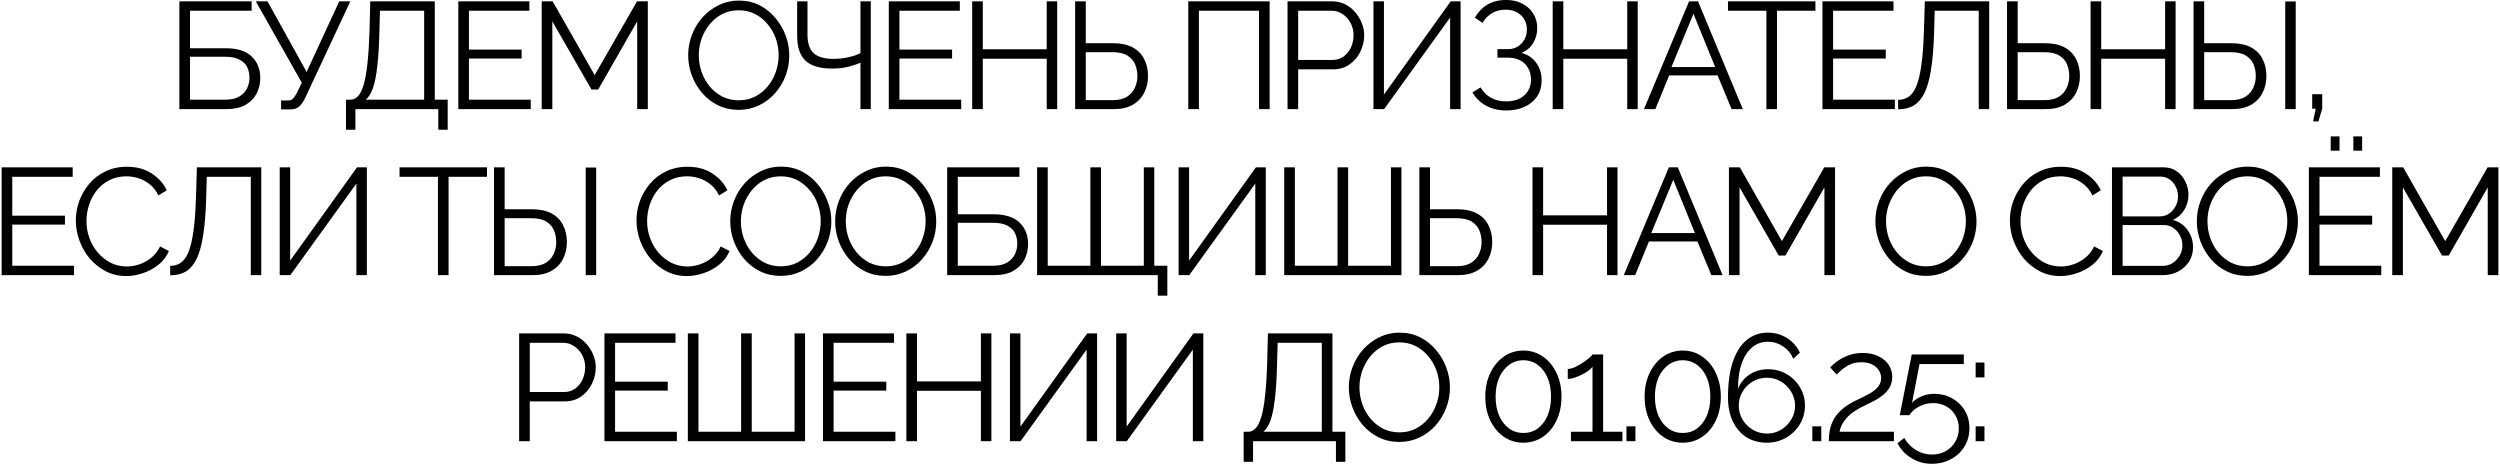 <?xml version="1.0" encoding="UTF-8"?> <svg xmlns="http://www.w3.org/2000/svg" width="527" height="98" viewBox="0 0 527 98" fill="none"><path d="M37.81 23V0.28H53.042V2.264H40.05V10.168H47.538C50.034 10.168 51.879 10.755 53.074 11.928C54.269 13.08 54.866 14.584 54.866 16.44C54.866 17.656 54.599 18.765 54.066 19.768C53.554 20.749 52.764 21.539 51.698 22.136C50.653 22.712 49.33 23 47.73 23H37.81ZM40.05 21.016H47.474C48.711 21.016 49.703 20.792 50.45 20.344C51.197 19.896 51.74 19.32 52.082 18.616C52.423 17.891 52.594 17.144 52.594 16.376C52.594 15.608 52.444 14.893 52.146 14.232C51.847 13.549 51.314 13.005 50.546 12.6C49.799 12.173 48.743 11.96 47.378 11.96H40.05V21.016ZM59.261 23.064V21.176H60.701C61.191 21.176 61.554 21.037 61.789 20.76C62.045 20.483 62.322 20.067 62.621 19.512L63.613 17.432L53.917 0.28H56.381L64.637 15.16L71.517 0.28H73.853L64.349 20.6C63.922 21.475 63.485 22.104 63.037 22.488C62.589 22.872 61.959 23.064 61.149 23.064H59.261ZM72.932 27.352V21.016H73.892C74.489 21.016 75.012 20.771 75.46 20.28C75.929 19.789 76.324 19 76.644 17.912C76.985 16.803 77.252 15.32 77.444 13.464C77.657 11.608 77.806 9.304 77.892 6.552L78.052 0.28H91.652V21.016H94.372V27.352H92.388V23H74.916V27.352H72.932ZM77.092 21.016H89.412V2.264H80.1L79.972 6.808C79.908 9.688 79.758 12.099 79.524 14.04C79.31 15.96 79.001 17.485 78.596 18.616C78.19 19.725 77.689 20.525 77.092 21.016ZM111.876 21.016V23H96.612V0.28H111.588V2.264H98.852V10.456H109.956V12.344H98.852V21.016H111.876ZM134.32 23V4.504L126.096 18.872H124.688L116.432 4.504V23H114.192V0.28H116.496L125.36 15.832L134.288 0.28H136.56V23H134.32ZM155.723 23.16C154.123 23.16 152.672 22.84 151.371 22.2C150.07 21.56 148.95 20.696 148.011 19.608C147.072 18.499 146.347 17.261 145.835 15.896C145.323 14.509 145.067 13.091 145.067 11.64C145.067 10.125 145.334 8.685 145.867 7.32C146.4 5.933 147.147 4.707 148.107 3.64C149.088 2.552 150.23 1.699 151.531 1.08C152.832 0.44 154.24 0.12 155.755 0.12C157.355 0.12 158.806 0.451 160.107 1.112C161.408 1.773 162.518 2.659 163.435 3.768C164.374 4.877 165.099 6.115 165.611 7.48C166.123 8.845 166.379 10.243 166.379 11.672C166.379 13.187 166.112 14.637 165.579 16.024C165.046 17.389 164.299 18.616 163.339 19.704C162.379 20.771 161.248 21.613 159.947 22.232C158.646 22.851 157.238 23.16 155.723 23.16ZM147.307 11.64C147.307 12.877 147.51 14.072 147.915 15.224C148.32 16.355 148.896 17.368 149.643 18.264C150.39 19.139 151.275 19.843 152.299 20.376C153.344 20.888 154.486 21.144 155.723 21.144C157.024 21.144 158.187 20.877 159.211 20.344C160.256 19.789 161.142 19.064 161.867 18.168C162.614 17.251 163.179 16.227 163.563 15.096C163.947 13.965 164.139 12.813 164.139 11.64C164.139 10.403 163.936 9.219 163.531 8.088C163.126 6.957 162.539 5.944 161.771 5.048C161.024 4.152 160.139 3.448 159.115 2.936C158.091 2.424 156.96 2.168 155.723 2.168C154.443 2.168 153.28 2.435 152.235 2.968C151.211 3.501 150.326 4.227 149.579 5.144C148.854 6.04 148.288 7.053 147.883 8.184C147.499 9.315 147.307 10.467 147.307 11.64ZM181.386 23V13.208C180.917 13.421 180.373 13.624 179.754 13.816C179.136 14.008 178.464 14.168 177.738 14.296C177.013 14.403 176.234 14.456 175.402 14.456C172.885 14.456 171.029 13.912 169.834 12.824C168.64 11.715 168.042 9.965 168.042 7.576V0.28H170.218V7.32C170.218 9.091 170.645 10.381 171.498 11.192C172.373 12.003 173.781 12.408 175.722 12.408C176.81 12.408 177.866 12.291 178.89 12.056C179.936 11.821 180.768 11.533 181.386 11.192V0.28H183.562V23H181.386ZM202.62 21.016V23H187.356V0.28H202.332V2.264H189.596V10.456H200.7V12.344H189.596V21.016H202.62ZM222.856 0.28V23H220.648V12.376H207.176V23H204.936V0.28H207.176V10.392H220.648V0.28H222.856ZM226.641 23V0.28H228.881V9.112H234.641C236.284 9.112 237.649 9.4 238.737 9.976C239.825 10.552 240.636 11.363 241.169 12.408C241.724 13.453 242.001 14.669 242.001 16.056C242.001 17.315 241.734 18.477 241.201 19.544C240.668 20.611 239.868 21.453 238.801 22.072C237.734 22.691 236.401 23 234.801 23H226.641ZM228.881 21.112H234.513C235.772 21.112 236.785 20.877 237.553 20.408C238.321 19.917 238.876 19.288 239.217 18.52C239.58 17.731 239.761 16.909 239.761 16.056C239.761 15.16 239.601 14.328 239.281 13.56C238.961 12.792 238.417 12.173 237.649 11.704C236.881 11.235 235.825 11 234.481 11H228.881V21.112ZM250.489 23V0.28H267.641V23H265.401V2.264H252.729V23H250.489ZM271.412 23V0.28H280.82C281.802 0.28 282.698 0.483 283.508 0.888C284.34 1.293 285.055 1.848 285.652 2.552C286.25 3.235 286.719 4.003 287.06 4.856C287.402 5.688 287.572 6.541 287.572 7.416C287.572 8.653 287.295 9.827 286.74 10.936C286.207 12.024 285.45 12.909 284.468 13.592C283.487 14.275 282.335 14.616 281.012 14.616H273.652V23H271.412ZM273.652 12.632H280.916C281.812 12.632 282.591 12.387 283.252 11.896C283.914 11.405 284.426 10.765 284.788 9.976C285.151 9.187 285.332 8.333 285.332 7.416C285.332 6.477 285.119 5.613 284.692 4.824C284.266 4.035 283.7 3.416 282.996 2.968C282.314 2.499 281.556 2.264 280.724 2.264H273.652V12.632ZM289.527 23V0.28H291.735V19.928L305.815 0.28H307.895V23H305.687V3.704L291.767 23H289.527ZM317.487 23.288C315.93 23.288 314.532 22.957 313.295 22.296C312.058 21.613 311.087 20.675 310.383 19.48L312.111 18.424C312.644 19.363 313.37 20.088 314.287 20.6C315.204 21.112 316.26 21.368 317.455 21.368C319.076 21.368 320.356 20.952 321.295 20.12C322.255 19.267 322.735 18.136 322.735 16.728C322.735 15.832 322.532 15.043 322.127 14.36C321.743 13.656 321.188 13.112 320.463 12.728C319.738 12.344 318.863 12.152 317.839 12.152H315.663V10.36H317.871C318.66 10.36 319.354 10.179 319.951 9.816C320.548 9.432 321.018 8.931 321.359 8.312C321.7 7.693 321.871 7 321.871 6.232C321.871 5.4 321.679 4.675 321.295 4.056C320.932 3.437 320.41 2.947 319.727 2.584C319.066 2.221 318.287 2.04 317.391 2.04C316.303 2.04 315.343 2.285 314.511 2.776C313.679 3.267 313.018 3.949 312.527 4.824L310.895 3.736C311.556 2.563 312.431 1.645 313.519 0.984C314.628 0.323 315.951 -0.008 317.487 -0.008C318.788 -0.008 319.919 0.248 320.879 0.76C321.86 1.251 322.628 1.944 323.183 2.84C323.759 3.715 324.047 4.749 324.047 5.944C324.047 7.096 323.759 8.141 323.183 9.08C322.628 9.997 321.818 10.691 320.751 11.16C322.095 11.523 323.13 12.227 323.855 13.272C324.602 14.317 324.975 15.533 324.975 16.92C324.975 18.243 324.655 19.384 324.015 20.344C323.375 21.283 322.49 22.008 321.359 22.52C320.25 23.032 318.959 23.288 317.487 23.288ZM345.229 0.28V23H343.021V12.376H329.549V23H327.309V0.28H329.549V10.392H343.021V0.28H345.229ZM356.054 0.28H357.942L367.382 23H365.014L362.07 15.896H351.862L348.95 23H346.55L356.054 0.28ZM361.558 14.136L356.982 2.904L352.342 14.136H361.558ZM382.69 2.264H374.594V23H372.354V2.264H364.258V0.28H382.69V2.264ZM399.438 21.016V23H384.174V0.28H399.15V2.264H386.414V10.456H397.518V12.344H386.414V21.016H399.438ZM417.114 23V2.264H407.834L407.706 7.064C407.599 10.2 407.375 12.803 407.034 14.872C406.692 16.941 406.212 18.573 405.594 19.768C404.975 20.941 404.218 21.784 403.322 22.296C402.426 22.787 401.359 23.032 400.122 23.032V21.048C400.954 21.048 401.69 20.835 402.33 20.408C402.97 19.981 403.514 19.235 403.962 18.168C404.41 17.101 404.762 15.629 405.018 13.752C405.295 11.853 405.476 9.453 405.562 6.552L405.754 0.28H419.322V23H417.114ZM423.084 23V0.28H425.324V9.112H431.084C432.726 9.112 434.092 9.4 435.18 9.976C436.268 10.552 437.078 11.363 437.612 12.408C438.166 13.453 438.444 14.669 438.444 16.056C438.444 17.315 438.177 18.477 437.644 19.544C437.11 20.611 436.31 21.453 435.244 22.072C434.177 22.691 432.844 23 431.244 23H423.084ZM425.324 21.112H430.956C432.214 21.112 433.228 20.877 433.996 20.408C434.764 19.917 435.318 19.288 435.66 18.52C436.022 17.731 436.204 16.909 436.204 16.056C436.204 15.16 436.044 14.328 435.724 13.56C435.404 12.792 434.86 12.173 434.092 11.704C433.324 11.235 432.268 11 430.924 11H425.324V21.112ZM458.615 0.28V23H456.407V12.376H442.935V23H440.695V0.28H442.935V10.392H456.407V0.28H458.615ZM462.4 23V0.28H464.64V9.112H470.4C472.043 9.112 473.408 9.4 474.496 9.976C475.584 10.552 476.395 11.363 476.928 12.408C477.483 13.453 477.76 14.669 477.76 16.056C477.76 17.315 477.493 18.477 476.96 19.544C476.427 20.611 475.627 21.453 474.56 22.072C473.493 22.691 472.16 23 470.56 23H462.4ZM464.64 21.112H470.272C471.531 21.112 472.544 20.877 473.312 20.408C474.08 19.917 474.635 19.288 474.976 18.52C475.339 17.731 475.52 16.909 475.52 16.056C475.52 15.16 475.36 14.328 475.04 13.56C474.72 12.792 474.176 12.173 473.408 11.704C472.64 11.235 471.584 11 470.24 11H464.64V21.112ZM481.728 23V0.312H483.936V23H481.728ZM487.603 25.592L488.147 22.904H487.411V19.864H489.523V22.904L488.723 25.592H487.603ZM15.61 56.016V58H0.346V35.28H15.322V37.264H2.586V45.456H13.69V47.344H2.586V56.016H15.61ZM15.985 46.48C15.985 45.093 16.219 43.739 16.689 42.416C17.179 41.072 17.883 39.856 18.801 38.768C19.718 37.659 20.849 36.784 22.193 36.144C23.537 35.483 25.062 35.152 26.769 35.152C28.795 35.152 30.523 35.621 31.953 36.56C33.403 37.477 34.47 38.661 35.153 40.112L33.393 41.2C32.902 40.197 32.283 39.408 31.537 38.832C30.79 38.235 29.99 37.808 29.137 37.552C28.305 37.296 27.473 37.168 26.641 37.168C25.275 37.168 24.07 37.445 23.025 38C21.979 38.533 21.094 39.259 20.369 40.176C19.665 41.072 19.131 42.085 18.769 43.216C18.406 44.325 18.225 45.456 18.225 46.608C18.225 47.867 18.438 49.072 18.865 50.224C19.291 51.376 19.889 52.4 20.657 53.296C21.425 54.171 22.321 54.875 23.345 55.408C24.39 55.92 25.521 56.176 26.737 56.176C27.59 56.176 28.465 56.027 29.361 55.728C30.257 55.429 31.089 54.971 31.857 54.352C32.646 53.733 33.275 52.933 33.745 51.952L35.601 52.912C35.131 54.043 34.406 55.003 33.425 55.792C32.443 56.581 31.345 57.179 30.129 57.584C28.934 57.989 27.761 58.192 26.609 58.192C25.051 58.192 23.622 57.861 22.321 57.2C21.019 56.517 19.889 55.621 18.929 54.512C17.99 53.381 17.265 52.123 16.753 50.736C16.241 49.328 15.985 47.909 15.985 46.48ZM52.866 58V37.264H43.586L43.458 42.064C43.352 45.2 43.127 47.803 42.786 49.872C42.445 51.941 41.965 53.573 41.346 54.768C40.727 55.941 39.97 56.784 39.074 57.296C38.178 57.787 37.111 58.032 35.874 58.032V56.048C36.706 56.048 37.442 55.835 38.082 55.408C38.722 54.981 39.266 54.235 39.714 53.168C40.162 52.101 40.514 50.629 40.77 48.752C41.047 46.853 41.229 44.453 41.314 41.552L41.506 35.28H55.074V58H52.866ZM58.964 58V35.28H61.172V54.928L75.252 35.28H77.332V58H75.124V38.704L61.204 58H58.964ZM102.655 37.264H94.559V58H92.319V37.264H84.223V35.28H102.655V37.264ZM104.139 58V35.28H106.379V44.112H112.139C113.781 44.112 115.147 44.4 116.235 44.976C117.323 45.552 118.133 46.363 118.667 47.408C119.221 48.453 119.499 49.669 119.499 51.056C119.499 52.315 119.232 53.477 118.699 54.544C118.165 55.611 117.365 56.453 116.299 57.072C115.232 57.691 113.899 58 112.299 58H104.139ZM106.379 56.112H112.011C113.269 56.112 114.283 55.877 115.051 55.408C115.819 54.917 116.373 54.288 116.715 53.52C117.077 52.731 117.259 51.909 117.259 51.056C117.259 50.16 117.099 49.328 116.779 48.56C116.459 47.792 115.915 47.173 115.147 46.704C114.379 46.235 113.323 46 111.979 46H106.379V56.112ZM123.467 58V35.312H125.675V58H123.467ZM134.17 46.48C134.17 45.093 134.404 43.739 134.874 42.416C135.364 41.072 136.068 39.856 136.986 38.768C137.903 37.659 139.034 36.784 140.378 36.144C141.722 35.483 143.247 35.152 144.954 35.152C146.98 35.152 148.708 35.621 150.138 36.56C151.588 37.477 152.655 38.661 153.338 40.112L151.578 41.2C151.087 40.197 150.468 39.408 149.722 38.832C148.975 38.235 148.175 37.808 147.322 37.552C146.49 37.296 145.658 37.168 144.826 37.168C143.46 37.168 142.255 37.445 141.21 38C140.164 38.533 139.279 39.259 138.554 40.176C137.85 41.072 137.316 42.085 136.954 43.216C136.591 44.325 136.41 45.456 136.41 46.608C136.41 47.867 136.623 49.072 137.05 50.224C137.476 51.376 138.074 52.4 138.842 53.296C139.61 54.171 140.506 54.875 141.53 55.408C142.575 55.92 143.706 56.176 144.922 56.176C145.775 56.176 146.65 56.027 147.546 55.728C148.442 55.429 149.274 54.971 150.042 54.352C150.831 53.733 151.46 52.933 151.93 51.952L153.786 52.912C153.316 54.043 152.591 55.003 151.61 55.792C150.628 56.581 149.53 57.179 148.314 57.584C147.119 57.989 145.946 58.192 144.794 58.192C143.236 58.192 141.807 57.861 140.506 57.2C139.204 56.517 138.074 55.621 137.114 54.512C136.175 53.381 135.45 52.123 134.938 50.736C134.426 49.328 134.17 47.909 134.17 46.48ZM164.593 58.16C162.993 58.16 161.542 57.84 160.241 57.2C158.94 56.56 157.82 55.696 156.881 54.608C155.942 53.499 155.217 52.261 154.705 50.896C154.193 49.509 153.937 48.091 153.937 46.64C153.937 45.125 154.204 43.685 154.737 42.32C155.27 40.933 156.017 39.707 156.977 38.64C157.958 37.552 159.1 36.699 160.401 36.08C161.702 35.44 163.11 35.12 164.625 35.12C166.225 35.12 167.676 35.451 168.977 36.112C170.278 36.773 171.388 37.659 172.305 38.768C173.244 39.877 173.969 41.115 174.481 42.48C174.993 43.845 175.249 45.243 175.249 46.672C175.249 48.187 174.982 49.637 174.449 51.024C173.916 52.389 173.169 53.616 172.209 54.704C171.249 55.771 170.118 56.613 168.817 57.232C167.516 57.851 166.108 58.16 164.593 58.16ZM156.177 46.64C156.177 47.877 156.38 49.072 156.785 50.224C157.19 51.355 157.766 52.368 158.513 53.264C159.26 54.139 160.145 54.843 161.169 55.376C162.214 55.888 163.356 56.144 164.593 56.144C165.894 56.144 167.057 55.877 168.081 55.344C169.126 54.789 170.012 54.064 170.737 53.168C171.484 52.251 172.049 51.227 172.433 50.096C172.817 48.965 173.009 47.813 173.009 46.64C173.009 45.403 172.806 44.219 172.401 43.088C171.996 41.957 171.409 40.944 170.641 40.048C169.894 39.152 169.009 38.448 167.985 37.936C166.961 37.424 165.83 37.168 164.593 37.168C163.313 37.168 162.15 37.435 161.105 37.968C160.081 38.501 159.196 39.227 158.449 40.144C157.724 41.04 157.158 42.053 156.753 43.184C156.369 44.315 156.177 45.467 156.177 46.64ZM186.704 58.16C185.104 58.16 183.654 57.84 182.352 57.2C181.051 56.56 179.931 55.696 178.992 54.608C178.054 53.499 177.328 52.261 176.816 50.896C176.304 49.509 176.048 48.091 176.048 46.64C176.048 45.125 176.315 43.685 176.848 42.32C177.382 40.933 178.128 39.707 179.088 38.64C180.07 37.552 181.211 36.699 182.512 36.08C183.814 35.44 185.222 35.12 186.736 35.12C188.336 35.12 189.787 35.451 191.088 36.112C192.39 36.773 193.499 37.659 194.416 38.768C195.355 39.877 196.08 41.115 196.592 42.48C197.104 43.845 197.36 45.243 197.36 46.672C197.36 48.187 197.094 49.637 196.56 51.024C196.027 52.389 195.28 53.616 194.32 54.704C193.36 55.771 192.23 56.613 190.928 57.232C189.627 57.851 188.219 58.16 186.704 58.16ZM178.288 46.64C178.288 47.877 178.491 49.072 178.896 50.224C179.302 51.355 179.878 52.368 180.624 53.264C181.371 54.139 182.256 54.843 183.28 55.376C184.326 55.888 185.467 56.144 186.704 56.144C188.006 56.144 189.168 55.877 190.192 55.344C191.238 54.789 192.123 54.064 192.848 53.168C193.595 52.251 194.16 51.227 194.544 50.096C194.928 48.965 195.12 47.813 195.12 46.64C195.12 45.403 194.918 44.219 194.512 43.088C194.107 41.957 193.52 40.944 192.752 40.048C192.006 39.152 191.12 38.448 190.096 37.936C189.072 37.424 187.942 37.168 186.704 37.168C185.424 37.168 184.262 37.435 183.216 37.968C182.192 38.501 181.307 39.227 180.56 40.144C179.835 41.04 179.27 42.053 178.864 43.184C178.48 44.315 178.288 45.467 178.288 46.64ZM199.664 58V35.28H214.896V37.264H201.904V45.168H209.392C211.888 45.168 213.733 45.755 214.928 46.928C216.122 48.08 216.72 49.584 216.72 51.44C216.72 52.656 216.453 53.765 215.92 54.768C215.408 55.749 214.618 56.539 213.552 57.136C212.506 57.712 211.184 58 209.584 58H199.664ZM201.904 56.016H209.328C210.565 56.016 211.557 55.792 212.304 55.344C213.05 54.896 213.594 54.32 213.936 53.616C214.277 52.891 214.448 52.144 214.448 51.376C214.448 50.608 214.298 49.893 214 49.232C213.701 48.549 213.168 48.005 212.4 47.6C211.653 47.173 210.597 46.96 209.232 46.96H201.904V56.016ZM244.059 62.32V58H218.619V35.28H220.859V56.016H229.851V35.28H232.091V56.016H241.115V35.28H243.323V56.016H246.075V62.32H244.059ZM248.452 58V35.28H250.66V54.928L264.74 35.28H266.82V58H264.612V38.704L250.692 58H248.452ZM270.716 58V35.28H272.956V56.016H281.948V35.28H284.188V56.016H293.212V35.28H295.42V58H270.716ZM299.202 58V35.28H301.442V44.112H307.202C308.845 44.112 310.21 44.4 311.298 44.976C312.386 45.552 313.197 46.363 313.73 47.408C314.285 48.453 314.562 49.669 314.562 51.056C314.562 52.315 314.296 53.477 313.762 54.544C313.229 55.611 312.429 56.453 311.362 57.072C310.296 57.691 308.962 58 307.362 58H299.202ZM301.442 56.112H307.074C308.333 56.112 309.346 55.877 310.114 55.408C310.882 54.917 311.437 54.288 311.778 53.52C312.141 52.731 312.322 51.909 312.322 51.056C312.322 50.16 312.162 49.328 311.842 48.56C311.522 47.792 310.978 47.173 310.21 46.704C309.442 46.235 308.386 46 307.042 46H301.442V56.112ZM340.97 35.28V58H338.762V47.376H325.29V58H323.05V35.28H325.29V45.392H338.762V35.28H340.97ZM351.795 35.28H353.683L363.123 58H360.755L357.811 50.896H347.603L344.691 58H342.291L351.795 35.28ZM357.299 49.136L352.723 37.904L348.083 49.136H357.299ZM384.588 58V39.504L376.364 53.872H374.956L366.7 39.504V58H364.46V35.28H366.764L375.628 50.832L384.556 35.28H386.828V58H384.588ZM405.991 58.16C404.391 58.16 402.94 57.84 401.639 57.2C400.337 56.56 399.217 55.696 398.279 54.608C397.34 53.499 396.615 52.261 396.103 50.896C395.591 49.509 395.335 48.091 395.335 46.64C395.335 45.125 395.601 43.685 396.135 42.32C396.668 40.933 397.415 39.707 398.375 38.64C399.356 37.552 400.497 36.699 401.799 36.08C403.1 35.44 404.508 35.12 406.023 35.12C407.623 35.12 409.073 35.451 410.375 36.112C411.676 36.773 412.785 37.659 413.703 38.768C414.641 39.877 415.367 41.115 415.879 42.48C416.391 43.845 416.647 45.243 416.647 46.672C416.647 48.187 416.38 49.637 415.847 51.024C415.313 52.389 414.567 53.616 413.607 54.704C412.647 55.771 411.516 56.613 410.215 57.232C408.913 57.851 407.505 58.16 405.991 58.16ZM397.575 46.64C397.575 47.877 397.777 49.072 398.183 50.224C398.588 51.355 399.164 52.368 399.911 53.264C400.657 54.139 401.543 54.843 402.567 55.376C403.612 55.888 404.753 56.144 405.991 56.144C407.292 56.144 408.455 55.877 409.479 55.344C410.524 54.789 411.409 54.064 412.135 53.168C412.881 52.251 413.447 51.227 413.831 50.096C414.215 48.965 414.407 47.813 414.407 46.64C414.407 45.403 414.204 44.219 413.799 43.088C413.393 41.957 412.807 40.944 412.039 40.048C411.292 39.152 410.407 38.448 409.383 37.936C408.359 37.424 407.228 37.168 405.991 37.168C404.711 37.168 403.548 37.435 402.503 37.968C401.479 38.501 400.593 39.227 399.847 40.144C399.121 41.04 398.556 42.053 398.151 43.184C397.767 44.315 397.575 45.467 397.575 46.64ZM423.682 46.48C423.682 45.093 423.917 43.739 424.386 42.416C424.877 41.072 425.581 39.856 426.498 38.768C427.415 37.659 428.546 36.784 429.89 36.144C431.234 35.483 432.759 35.152 434.466 35.152C436.493 35.152 438.221 35.621 439.65 36.56C441.101 37.477 442.167 38.661 442.85 40.112L441.09 41.2C440.599 40.197 439.981 39.408 439.234 38.832C438.487 38.235 437.687 37.808 436.834 37.552C436.002 37.296 435.17 37.168 434.338 37.168C432.973 37.168 431.767 37.445 430.722 38C429.677 38.533 428.791 39.259 428.066 40.176C427.362 41.072 426.829 42.085 426.466 43.216C426.103 44.325 425.922 45.456 425.922 46.608C425.922 47.867 426.135 49.072 426.562 50.224C426.989 51.376 427.586 52.4 428.354 53.296C429.122 54.171 430.018 54.875 431.042 55.408C432.087 55.92 433.218 56.176 434.434 56.176C435.287 56.176 436.162 56.027 437.058 55.728C437.954 55.429 438.786 54.971 439.554 54.352C440.343 53.733 440.973 52.933 441.442 51.952L443.298 52.912C442.829 54.043 442.103 55.003 441.122 55.792C440.141 56.581 439.042 57.179 437.826 57.584C436.631 57.989 435.458 58.192 434.306 58.192C432.749 58.192 431.319 57.861 430.018 57.2C428.717 56.517 427.586 55.621 426.626 54.512C425.687 53.381 424.962 52.123 424.45 50.736C423.938 49.328 423.682 47.909 423.682 46.48ZM462.292 52.144C462.292 53.275 462.004 54.288 461.428 55.184C460.852 56.059 460.073 56.752 459.092 57.264C458.132 57.755 457.076 58 455.924 58H445.204V35.28H456.148C457.214 35.28 458.132 35.568 458.9 36.144C459.689 36.699 460.286 37.424 460.692 38.32C461.118 39.195 461.332 40.112 461.332 41.072C461.332 42.203 461.044 43.248 460.468 44.208C459.892 45.168 459.092 45.883 458.068 46.352C459.369 46.736 460.393 47.451 461.14 48.496C461.908 49.541 462.292 50.757 462.292 52.144ZM460.052 51.76C460.052 50.992 459.881 50.288 459.54 49.648C459.198 48.987 458.729 48.453 458.132 48.048C457.556 47.643 456.894 47.44 456.148 47.44H447.444V56.048H455.924C456.692 56.048 457.385 55.845 458.004 55.44C458.622 55.035 459.113 54.512 459.476 53.872C459.86 53.211 460.052 52.507 460.052 51.76ZM447.444 37.232V45.616H455.252C455.998 45.616 456.66 45.424 457.236 45.04C457.812 44.635 458.27 44.112 458.612 43.472C458.953 42.832 459.124 42.149 459.124 41.424C459.124 40.656 458.964 39.963 458.644 39.344C458.324 38.704 457.886 38.192 457.332 37.808C456.777 37.424 456.148 37.232 455.444 37.232H447.444ZM473.748 58.16C472.148 58.16 470.697 57.84 469.396 57.2C468.095 56.56 466.975 55.696 466.036 54.608C465.097 53.499 464.372 52.261 463.86 50.896C463.348 49.509 463.092 48.091 463.092 46.64C463.092 45.125 463.359 43.685 463.892 42.32C464.425 40.933 465.172 39.707 466.132 38.64C467.113 37.552 468.255 36.699 469.556 36.08C470.857 35.44 472.265 35.12 473.78 35.12C475.38 35.12 476.831 35.451 478.132 36.112C479.433 36.773 480.543 37.659 481.46 38.768C482.399 39.877 483.124 41.115 483.636 42.48C484.148 43.845 484.404 45.243 484.404 46.672C484.404 48.187 484.137 49.637 483.604 51.024C483.071 52.389 482.324 53.616 481.364 54.704C480.404 55.771 479.273 56.613 477.972 57.232C476.671 57.851 475.263 58.16 473.748 58.16ZM465.332 46.64C465.332 47.877 465.535 49.072 465.94 50.224C466.345 51.355 466.921 52.368 467.668 53.264C468.415 54.139 469.3 54.843 470.324 55.376C471.369 55.888 472.511 56.144 473.748 56.144C475.049 56.144 476.212 55.877 477.236 55.344C478.281 54.789 479.167 54.064 479.892 53.168C480.639 52.251 481.204 51.227 481.588 50.096C481.972 48.965 482.164 47.813 482.164 46.64C482.164 45.403 481.961 44.219 481.556 43.088C481.151 41.957 480.564 40.944 479.796 40.048C479.049 39.152 478.164 38.448 477.14 37.936C476.116 37.424 474.985 37.168 473.748 37.168C472.468 37.168 471.305 37.435 470.26 37.968C469.236 38.501 468.351 39.227 467.604 40.144C466.879 41.04 466.313 42.053 465.908 43.184C465.524 44.315 465.332 45.467 465.332 46.64ZM501.971 56.016V58H486.707V35.28H501.683V37.264H488.947V45.456H500.051V47.344H488.947V56.016H501.971ZM491.315 31.76V28.752H493.171V31.76H491.315ZM496.083 31.76V28.752H497.939V31.76H496.083ZM524.415 58V39.504L516.191 53.872H514.783L506.527 39.504V58H504.287V35.28H506.591L515.455 50.832L524.383 35.28H526.655V58H524.415ZM109.432 93V70.28H118.84C119.821 70.28 120.717 70.483 121.528 70.888C122.36 71.293 123.074 71.848 123.672 72.552C124.269 73.235 124.738 74.003 125.08 74.856C125.421 75.688 125.592 76.541 125.592 77.416C125.592 78.653 125.314 79.827 124.76 80.936C124.226 82.024 123.469 82.909 122.488 83.592C121.506 84.275 120.354 84.616 119.032 84.616H111.672V93H109.432ZM111.672 82.632H118.936C119.832 82.632 120.61 82.387 121.272 81.896C121.933 81.405 122.445 80.765 122.808 79.976C123.17 79.187 123.352 78.333 123.352 77.416C123.352 76.477 123.138 75.613 122.712 74.824C122.285 74.035 121.72 73.416 121.016 72.968C120.333 72.499 119.576 72.264 118.744 72.264H111.672V82.632ZM142.682 91.016V93H127.418V70.28H142.394V72.264H129.658V80.456H140.762V82.344H129.658V91.016H142.682ZM144.998 93V70.28H147.238V91.016H156.23V70.28H158.47V91.016H167.494V70.28H169.702V93H144.998ZM188.748 91.016V93H173.484V70.28H188.46V72.264H175.724V80.456H186.828V82.344H175.724V91.016H188.748ZM208.984 70.28V93H206.776V82.376H193.304V93H191.064V70.28H193.304V80.392H206.776V70.28H208.984ZM212.897 93V70.28H215.105V89.928L229.185 70.28H231.265V93H229.057V73.704L215.137 93H212.897ZM235.29 93V70.28H237.498V89.928L251.578 70.28H253.658V93H251.45V73.704L237.53 93H235.29ZM262.159 97.352V91.016H263.119C263.716 91.016 264.239 90.771 264.687 90.28C265.156 89.789 265.551 89 265.871 87.912C266.212 86.803 266.479 85.32 266.671 83.464C266.884 81.608 267.033 79.304 267.119 76.552L267.279 70.28H280.879V91.016H283.599V97.352H281.615V93H264.143V97.352H262.159ZM266.319 91.016H278.639V72.264H269.327L269.199 76.808C269.135 79.688 268.985 82.099 268.751 84.04C268.537 85.96 268.228 87.485 267.823 88.616C267.417 89.725 266.916 90.525 266.319 91.016ZM294.991 93.16C293.391 93.16 291.941 92.84 290.639 92.2C289.338 91.56 288.218 90.696 287.279 89.608C286.341 88.499 285.615 87.261 285.103 85.896C284.591 84.509 284.335 83.091 284.335 81.64C284.335 80.125 284.602 78.685 285.135 77.32C285.669 75.933 286.415 74.707 287.375 73.64C288.357 72.552 289.498 71.699 290.799 71.08C292.101 70.44 293.509 70.12 295.023 70.12C296.623 70.12 298.074 70.451 299.375 71.112C300.677 71.773 301.786 72.659 302.703 73.768C303.642 74.877 304.367 76.115 304.879 77.48C305.391 78.845 305.647 80.243 305.647 81.672C305.647 83.187 305.381 84.637 304.847 86.024C304.314 87.389 303.567 88.616 302.607 89.704C301.647 90.771 300.517 91.613 299.215 92.232C297.914 92.851 296.506 93.16 294.991 93.16ZM286.575 81.64C286.575 82.877 286.778 84.072 287.183 85.224C287.589 86.355 288.165 87.368 288.911 88.264C289.658 89.139 290.543 89.843 291.567 90.376C292.613 90.888 293.754 91.144 294.991 91.144C296.293 91.144 297.455 90.877 298.479 90.344C299.525 89.789 300.41 89.064 301.135 88.168C301.882 87.251 302.447 86.227 302.831 85.096C303.215 83.965 303.407 82.813 303.407 81.64C303.407 80.403 303.205 79.219 302.799 78.088C302.394 76.957 301.807 75.944 301.039 75.048C300.293 74.152 299.407 73.448 298.383 72.936C297.359 72.424 296.229 72.168 294.991 72.168C293.711 72.168 292.549 72.435 291.503 72.968C290.479 73.501 289.594 74.227 288.847 75.144C288.122 76.04 287.557 77.053 287.151 78.184C286.767 79.315 286.575 80.467 286.575 81.64ZM329.163 83.624C329.163 85.501 328.811 87.176 328.107 88.648C327.424 90.099 326.475 91.24 325.259 92.072C324.043 92.904 322.667 93.32 321.131 93.32C319.595 93.32 318.219 92.904 317.003 92.072C315.808 91.24 314.859 90.099 314.155 88.648C313.451 87.176 313.099 85.501 313.099 83.624C313.099 81.747 313.451 80.083 314.155 78.632C314.859 77.16 315.808 76.008 317.003 75.176C318.219 74.323 319.595 73.896 321.131 73.896C322.667 73.896 324.043 74.323 325.259 75.176C326.475 76.008 327.424 77.16 328.107 78.632C328.811 80.083 329.163 81.747 329.163 83.624ZM326.955 83.624C326.955 82.109 326.709 80.776 326.219 79.624C325.728 78.472 325.045 77.576 324.171 76.936C323.296 76.275 322.283 75.944 321.131 75.944C319.979 75.944 318.965 76.275 318.091 76.936C317.216 77.576 316.523 78.472 316.011 79.624C315.52 80.776 315.275 82.109 315.275 83.624C315.275 85.139 315.52 86.472 316.011 87.624C316.523 88.776 317.216 89.672 318.091 90.312C318.965 90.952 319.979 91.272 321.131 91.272C322.283 91.272 323.296 90.952 324.171 90.312C325.045 89.651 325.728 88.755 326.219 87.624C326.709 86.472 326.955 85.139 326.955 83.624ZM342.005 91.016V93H331.157V91.016H335.701V77.32C335.53 77.576 335.242 77.853 334.837 78.152C334.431 78.451 333.962 78.728 333.429 78.984C332.917 79.24 332.405 79.453 331.893 79.624C331.381 79.795 330.911 79.88 330.485 79.88V77.768C330.975 77.768 331.509 77.629 332.085 77.352C332.661 77.075 333.215 76.755 333.749 76.392C334.282 76.029 334.73 75.688 335.093 75.368C335.455 75.048 335.658 74.835 335.701 74.728H337.941V91.016H342.005ZM342.86 93V89.864H344.748V93H342.86ZM362.746 83.624C362.746 85.501 362.394 87.176 361.69 88.648C361.008 90.099 360.058 91.24 358.842 92.072C357.626 92.904 356.25 93.32 354.714 93.32C353.178 93.32 351.802 92.904 350.586 92.072C349.392 91.24 348.442 90.099 347.738 88.648C347.034 87.176 346.682 85.501 346.682 83.624C346.682 81.747 347.034 80.083 347.738 78.632C348.442 77.16 349.392 76.008 350.586 75.176C351.802 74.323 353.178 73.896 354.714 73.896C356.25 73.896 357.626 74.323 358.842 75.176C360.058 76.008 361.008 77.16 361.69 78.632C362.394 80.083 362.746 81.747 362.746 83.624ZM360.538 83.624C360.538 82.109 360.293 80.776 359.802 79.624C359.312 78.472 358.629 77.576 357.754 76.936C356.88 76.275 355.866 75.944 354.714 75.944C353.562 75.944 352.549 76.275 351.674 76.936C350.8 77.576 350.106 78.472 349.594 79.624C349.104 80.776 348.858 82.109 348.858 83.624C348.858 85.139 349.104 86.472 349.594 87.624C350.106 88.776 350.8 89.672 351.674 90.312C352.549 90.952 353.562 91.272 354.714 91.272C355.866 91.272 356.88 90.952 357.754 90.312C358.629 89.651 359.312 88.755 359.802 87.624C360.293 86.472 360.538 85.139 360.538 83.624ZM380.484 85.512C380.484 86.941 380.122 88.253 379.396 89.448C378.692 90.621 377.732 91.56 376.516 92.264C375.3 92.968 373.935 93.32 372.42 93.32C370.842 93.32 369.434 92.947 368.196 92.2C366.98 91.432 366.02 90.333 365.316 88.904C364.612 87.475 364.26 85.779 364.26 83.816C364.26 80.723 364.612 78.173 365.316 76.168C366.02 74.141 367.002 72.627 368.26 71.624C369.519 70.621 370.98 70.12 372.644 70.12C374.159 70.12 375.514 70.504 376.708 71.272C377.903 72.019 378.81 73.043 379.428 74.344L378.02 75.624C377.572 74.536 376.858 73.672 375.876 73.032C374.916 72.371 373.839 72.04 372.644 72.04C371.386 72.04 370.287 72.435 369.348 73.224C368.41 74.013 367.674 75.144 367.14 76.616C366.628 78.088 366.372 79.869 366.372 81.96C366.692 81.128 367.162 80.403 367.78 79.784C368.399 79.165 369.124 78.685 369.956 78.344C370.81 78.003 371.716 77.832 372.676 77.832C374.127 77.832 375.439 78.173 376.612 78.856C377.807 79.539 378.746 80.467 379.428 81.64C380.132 82.792 380.484 84.083 380.484 85.512ZM372.484 91.4C373.551 91.4 374.532 91.133 375.428 90.6C376.324 90.067 377.039 89.352 377.572 88.456C378.127 87.56 378.404 86.579 378.404 85.512C378.404 84.445 378.127 83.464 377.572 82.568C377.039 81.672 376.324 80.957 375.428 80.424C374.532 79.891 373.551 79.624 372.484 79.624C371.396 79.624 370.394 79.891 369.476 80.424C368.58 80.957 367.866 81.672 367.332 82.568C366.799 83.443 366.532 84.424 366.532 85.512C366.532 86.579 366.799 87.56 367.332 88.456C367.887 89.352 368.612 90.067 369.508 90.6C370.404 91.133 371.396 91.4 372.484 91.4ZM382.038 93V89.864H383.926V93H382.038ZM385.508 93C385.508 92.275 385.572 91.549 385.7 90.824C385.828 90.077 386.073 89.341 386.436 88.616C386.799 87.891 387.332 87.197 388.036 86.536C388.74 85.853 389.668 85.213 390.82 84.616C391.439 84.296 392.079 83.987 392.74 83.688C393.401 83.368 394.02 83.027 394.596 82.664C395.193 82.28 395.663 81.853 396.004 81.384C396.367 80.893 396.548 80.317 396.548 79.656C396.548 79.123 396.388 78.6 396.068 78.088C395.769 77.576 395.3 77.16 394.66 76.84C394.041 76.52 393.263 76.36 392.324 76.36C391.641 76.36 391.023 76.456 390.468 76.648C389.913 76.84 389.423 77.085 388.996 77.384C388.569 77.661 388.207 77.949 387.908 78.248C387.609 78.525 387.364 78.76 387.172 78.952L385.796 77.448C385.903 77.32 386.137 77.096 386.5 76.776C386.884 76.435 387.364 76.083 387.94 75.72C388.537 75.357 389.231 75.048 390.02 74.792C390.831 74.536 391.716 74.408 392.676 74.408C393.977 74.408 395.087 74.643 396.004 75.112C396.943 75.56 397.657 76.168 398.148 76.936C398.639 77.704 398.884 78.536 398.884 79.432C398.884 80.307 398.692 81.064 398.308 81.704C397.945 82.323 397.465 82.867 396.868 83.336C396.292 83.784 395.684 84.179 395.044 84.52C394.425 84.84 393.86 85.117 393.348 85.352C392.345 85.821 391.503 86.291 390.82 86.76C390.137 87.229 389.593 87.709 389.188 88.2C388.783 88.669 388.463 89.139 388.228 89.608C388.015 90.056 387.865 90.525 387.78 91.016H399.236V93H385.508ZM407.251 97.768C405.651 97.768 404.201 97.363 402.899 96.552C401.598 95.763 400.627 94.717 399.987 93.416L401.427 92.328C402.025 93.373 402.835 94.216 403.859 94.856C404.905 95.496 406.046 95.816 407.283 95.816C408.35 95.816 409.299 95.581 410.131 95.112C410.985 94.643 411.657 93.992 412.147 93.16C412.659 92.328 412.915 91.368 412.915 90.28C412.915 89.235 412.67 88.317 412.179 87.528C411.71 86.717 411.059 86.088 410.227 85.64C409.417 85.192 408.499 84.968 407.475 84.968C406.494 84.968 405.555 85.192 404.659 85.64C403.763 86.067 403.038 86.696 402.483 87.528H400.467L402.995 74.728H413.971V76.744H404.627L403.059 84.904C403.614 84.307 404.297 83.848 405.107 83.528C405.918 83.187 406.793 83.016 407.731 83.016C409.118 83.016 410.366 83.325 411.475 83.944C412.606 84.563 413.502 85.416 414.163 86.504C414.825 87.592 415.155 88.84 415.155 90.248C415.155 91.741 414.793 93.053 414.067 94.184C413.363 95.315 412.414 96.189 411.219 96.808C410.025 97.448 408.702 97.768 407.251 97.768ZM416.465 79.56V76.424H418.321V79.56H416.465ZM416.465 93V89.864H418.321V93H416.465Z" fill="black"></path></svg> 